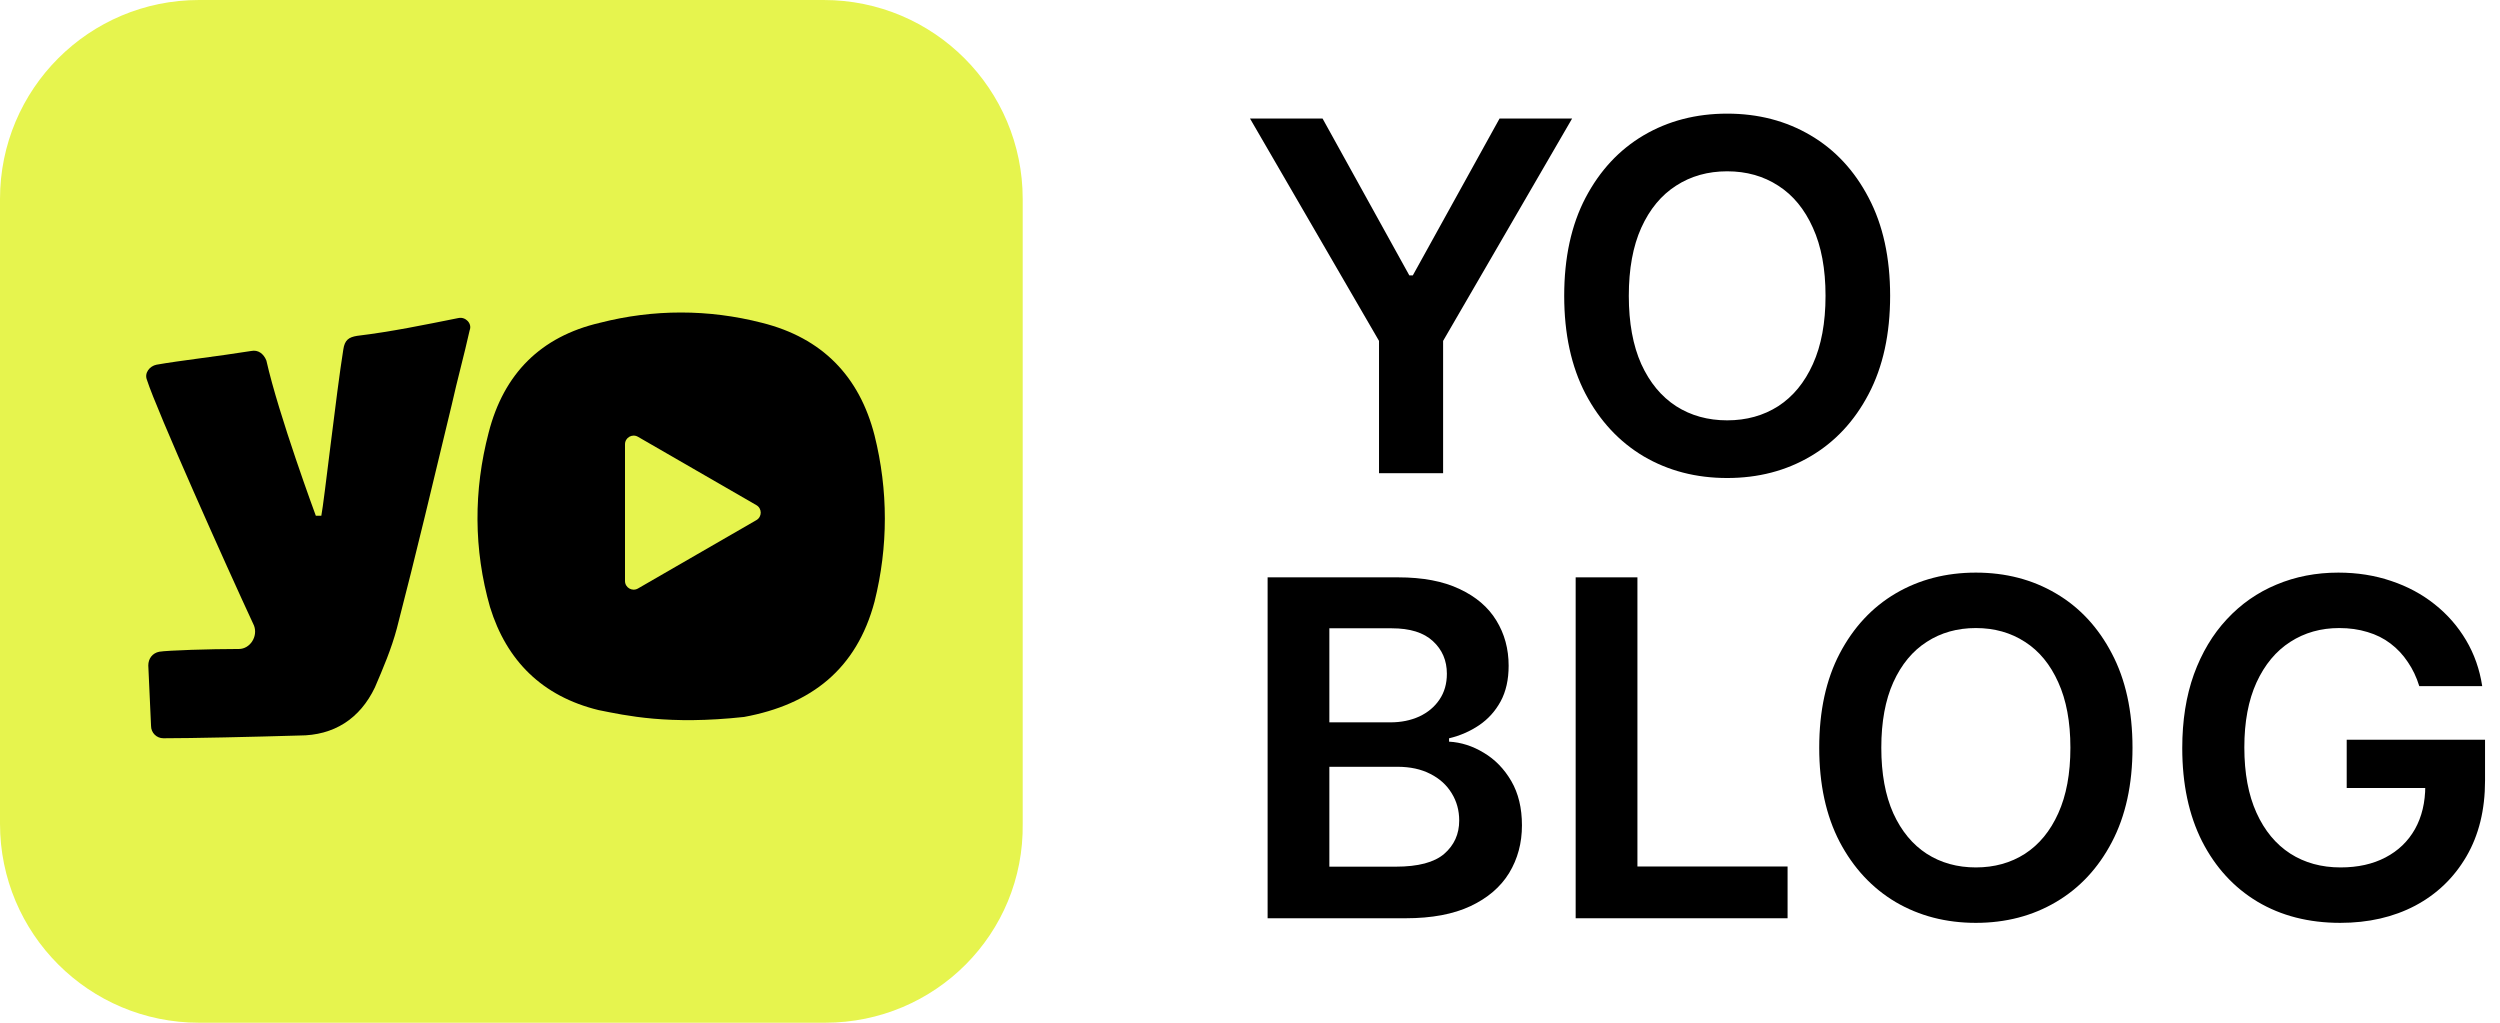 <svg width="132" height="54" viewBox="0 0 132 54" fill="none" xmlns="http://www.w3.org/2000/svg">
<path d="M127.738 36.228C127.592 35.754 127.39 35.329 127.132 34.954C126.88 34.573 126.575 34.248 126.218 33.978C125.866 33.709 125.462 33.507 125.005 33.372C124.548 33.231 124.05 33.161 123.511 33.161C122.544 33.161 121.683 33.404 120.927 33.891C120.171 34.377 119.576 35.092 119.143 36.035C118.715 36.973 118.501 38.115 118.501 39.463C118.501 40.822 118.715 41.974 119.143 42.917C119.57 43.86 120.165 44.578 120.927 45.07C121.688 45.557 122.573 45.8 123.581 45.8C124.495 45.8 125.286 45.624 125.954 45.273C126.628 44.921 127.146 44.423 127.51 43.778C127.873 43.128 128.055 42.366 128.055 41.493L128.793 41.607H123.906V39.059H131.21V41.221C131.21 42.762 130.882 44.095 130.226 45.22C129.569 46.345 128.667 47.212 127.519 47.821C126.37 48.425 125.052 48.727 123.563 48.727C121.905 48.727 120.449 48.355 119.195 47.61C117.947 46.86 116.972 45.797 116.269 44.42C115.571 43.037 115.223 41.397 115.223 39.498C115.223 38.045 115.428 36.747 115.838 35.605C116.254 34.462 116.834 33.492 117.578 32.695C118.322 31.893 119.195 31.283 120.197 30.867C121.199 30.445 122.289 30.234 123.467 30.234C124.463 30.234 125.392 30.381 126.253 30.674C127.114 30.961 127.879 31.371 128.547 31.904C129.221 32.438 129.774 33.07 130.208 33.803C130.642 34.535 130.926 35.344 131.061 36.228H127.738Z" fill="black"/>
<path d="M112.596 39.48C112.596 41.42 112.232 43.081 111.506 44.464C110.785 45.841 109.801 46.895 108.553 47.628C107.311 48.36 105.901 48.727 104.325 48.727C102.749 48.727 101.337 48.36 100.089 47.628C98.847 46.89 97.862 45.832 97.136 44.455C96.415 43.072 96.055 41.414 96.055 39.48C96.055 37.541 96.415 35.883 97.136 34.506C97.862 33.123 98.847 32.065 100.089 31.333C101.337 30.601 102.749 30.234 104.325 30.234C105.901 30.234 107.311 30.601 108.553 31.333C109.801 32.065 110.785 33.123 111.506 34.506C112.232 35.883 112.596 37.541 112.596 39.48ZM109.317 39.48C109.317 38.115 109.104 36.964 108.676 36.026C108.254 35.083 107.668 34.371 106.918 33.891C106.168 33.404 105.304 33.161 104.325 33.161C103.347 33.161 102.482 33.404 101.732 33.891C100.982 34.371 100.394 35.083 99.966 36.026C99.544 36.964 99.333 38.115 99.333 39.48C99.333 40.846 99.544 42 99.966 42.943C100.394 43.881 100.982 44.593 101.732 45.079C102.482 45.56 103.347 45.8 104.325 45.8C105.304 45.8 106.168 45.56 106.918 45.079C107.668 44.593 108.254 43.881 108.676 42.943C109.104 42 109.317 40.846 109.317 39.48Z" fill="black"/>
<path d="M83.195 48.484V30.484H86.456V45.751H94.384V48.484H83.195Z" fill="black"/>
<path d="M66.93 48.484V30.484H73.82C75.121 30.484 76.202 30.689 77.064 31.1C77.931 31.504 78.578 32.058 79.006 32.761C79.439 33.464 79.656 34.261 79.656 35.151C79.656 35.884 79.516 36.511 79.234 37.032C78.953 37.548 78.575 37.967 78.101 38.289C77.626 38.611 77.096 38.843 76.51 38.983V39.159C77.148 39.194 77.761 39.391 78.347 39.748C78.939 40.1 79.422 40.598 79.797 41.242C80.172 41.887 80.359 42.666 80.359 43.58C80.359 44.512 80.134 45.35 79.683 46.094C79.231 46.832 78.552 47.415 77.644 47.843C76.735 48.27 75.593 48.484 74.216 48.484H66.93ZM70.19 45.76H73.697C74.881 45.76 75.733 45.534 76.255 45.083C76.782 44.626 77.046 44.04 77.046 43.325C77.046 42.792 76.914 42.312 76.65 41.884C76.387 41.45 76.012 41.11 75.525 40.864C75.039 40.612 74.459 40.486 73.785 40.486H70.19V45.76ZM70.19 38.14H73.416C73.978 38.14 74.485 38.037 74.936 37.832C75.388 37.621 75.742 37.325 76 36.944C76.264 36.558 76.395 36.101 76.395 35.573C76.395 34.876 76.149 34.302 75.657 33.851C75.171 33.399 74.447 33.174 73.486 33.174H70.19V38.14Z" fill="black"/>
<path d="M99.799 15.62C99.799 17.637 99.421 19.366 98.665 20.804C97.915 22.237 96.891 23.334 95.593 24.096C94.3 24.858 92.834 25.239 91.195 25.239C89.555 25.239 88.085 24.858 86.787 24.096C85.495 23.328 84.471 22.228 83.715 20.795C82.965 19.357 82.59 17.631 82.59 15.62C82.59 13.602 82.965 11.877 83.715 10.444C84.471 9.005 85.495 7.905 86.787 7.143C88.085 6.381 89.555 6 91.195 6C92.834 6 94.3 6.381 95.593 7.143C96.891 7.905 97.915 9.005 98.665 10.444C99.421 11.877 99.799 13.602 99.799 15.62ZM96.388 15.62C96.388 14.199 96.166 13.001 95.721 12.026C95.282 11.044 94.672 10.304 93.892 9.804C93.112 9.298 92.213 9.045 91.195 9.045C90.177 9.045 89.277 9.298 88.497 9.804C87.717 10.304 87.104 11.044 86.659 12.026C86.22 13.001 86.001 14.199 86.001 15.62C86.001 17.04 86.22 18.241 86.659 19.223C87.104 20.198 87.717 20.939 88.497 21.445C89.277 21.944 90.177 22.194 91.195 22.194C92.213 22.194 93.112 21.944 93.892 21.445C94.672 20.939 95.282 20.198 95.721 19.223C96.166 18.241 96.388 17.04 96.388 15.62Z" fill="black"/>
<path d="M66 6.258H69.831L74.413 14.542H74.596L79.177 6.258H83.008L76.196 17.999V24.985H72.812V17.999L66 6.258Z" fill="black"/>
<g clip-path="url(#clip0_4046_16025)">
<path d="M43.566 54H10.513C4.699 54 0 49.301 0 43.487V10.513C0 4.699 4.699 0 10.513 0H43.486C49.3 0 53.999 4.699 53.999 10.513V43.487C54.078 49.301 49.379 54 43.566 54Z" fill="#E6F44E"/>
<path fill-rule="evenodd" clip-rule="evenodd" d="M31.927 20.743C31.383 21.115 31.383 21.796 31.383 23.158V26.438V28.078V29.717C31.383 31.079 31.383 31.76 31.927 32.132C32.471 32.505 33.303 32.393 34.967 32.169L36.759 31.927C38.602 31.68 39.524 31.556 40.071 31.034C40.619 30.513 40.619 29.758 40.619 28.25V24.625C40.619 23.116 40.619 22.363 40.071 21.841C39.524 21.32 38.603 21.196 36.759 20.947L34.967 20.706C33.303 20.482 32.471 20.371 31.927 20.743ZM33.692 25.35C34.011 25.35 34.269 25.559 34.269 25.816V27.059C34.269 27.317 34.011 27.525 33.692 27.525C33.373 27.525 33.114 27.316 33.114 27.059V25.816C33.114 25.559 33.373 25.35 33.692 25.35Z" fill="#E6F44E"/>
<path d="M31.602 37.492C28.629 36.767 26.744 34.882 25.873 32.054C25.003 29.009 25.003 25.89 25.8 22.845C26.598 19.727 28.556 17.769 31.674 17.044C34.502 16.319 37.403 16.319 40.23 17.044C43.42 17.842 45.378 19.872 46.176 22.99C46.901 25.89 46.901 28.864 46.176 31.764C45.233 35.317 42.841 37.202 39.287 37.855C35.299 38.29 33.051 37.782 31.601 37.492" fill="black"/>
<path fill-rule="evenodd" clip-rule="evenodd" d="M33 23.457C33 23.106 33.38 22.886 33.684 23.062L36.811 24.867L39.938 26.672C40.242 26.848 40.242 27.287 39.938 27.462L36.811 29.267L33.684 31.073C33.38 31.248 33 31.029 33 30.677V23.456V23.457Z" fill="#E6F44E"/>
<path d="M24.217 16.791C24.58 16.718 24.943 17.081 24.797 17.443C24.507 18.749 24.145 20.054 23.855 21.359C22.912 25.275 21.97 29.263 20.954 33.179C20.664 34.266 20.229 35.282 19.794 36.297C18.996 37.965 17.618 38.835 15.806 38.835C13.341 38.908 10.15 38.98 8.627 38.98C8.265 38.98 7.975 38.69 7.975 38.327L7.83 35.137C7.83 34.774 8.047 34.484 8.409 34.411C8.844 34.339 11.092 34.266 12.615 34.266C13.195 34.266 13.63 33.614 13.413 33.034C11.963 29.916 8.265 21.649 7.757 20.054C7.612 19.691 7.902 19.328 8.265 19.256C9.497 19.038 11.455 18.821 13.268 18.531C13.63 18.458 13.92 18.676 14.065 19.038C14.718 21.939 16.676 27.232 16.676 27.232H16.966C17.111 26.507 17.763 20.706 18.126 18.458C18.199 17.95 18.416 17.805 18.852 17.733C20.664 17.515 22.404 17.153 24.217 16.79" fill="black"/>
</g>
<defs>
<clipPath id="clip0_4046_16025">
<rect width="54" height="54" fill="white"/>
</clipPath>
</defs>
</svg>
